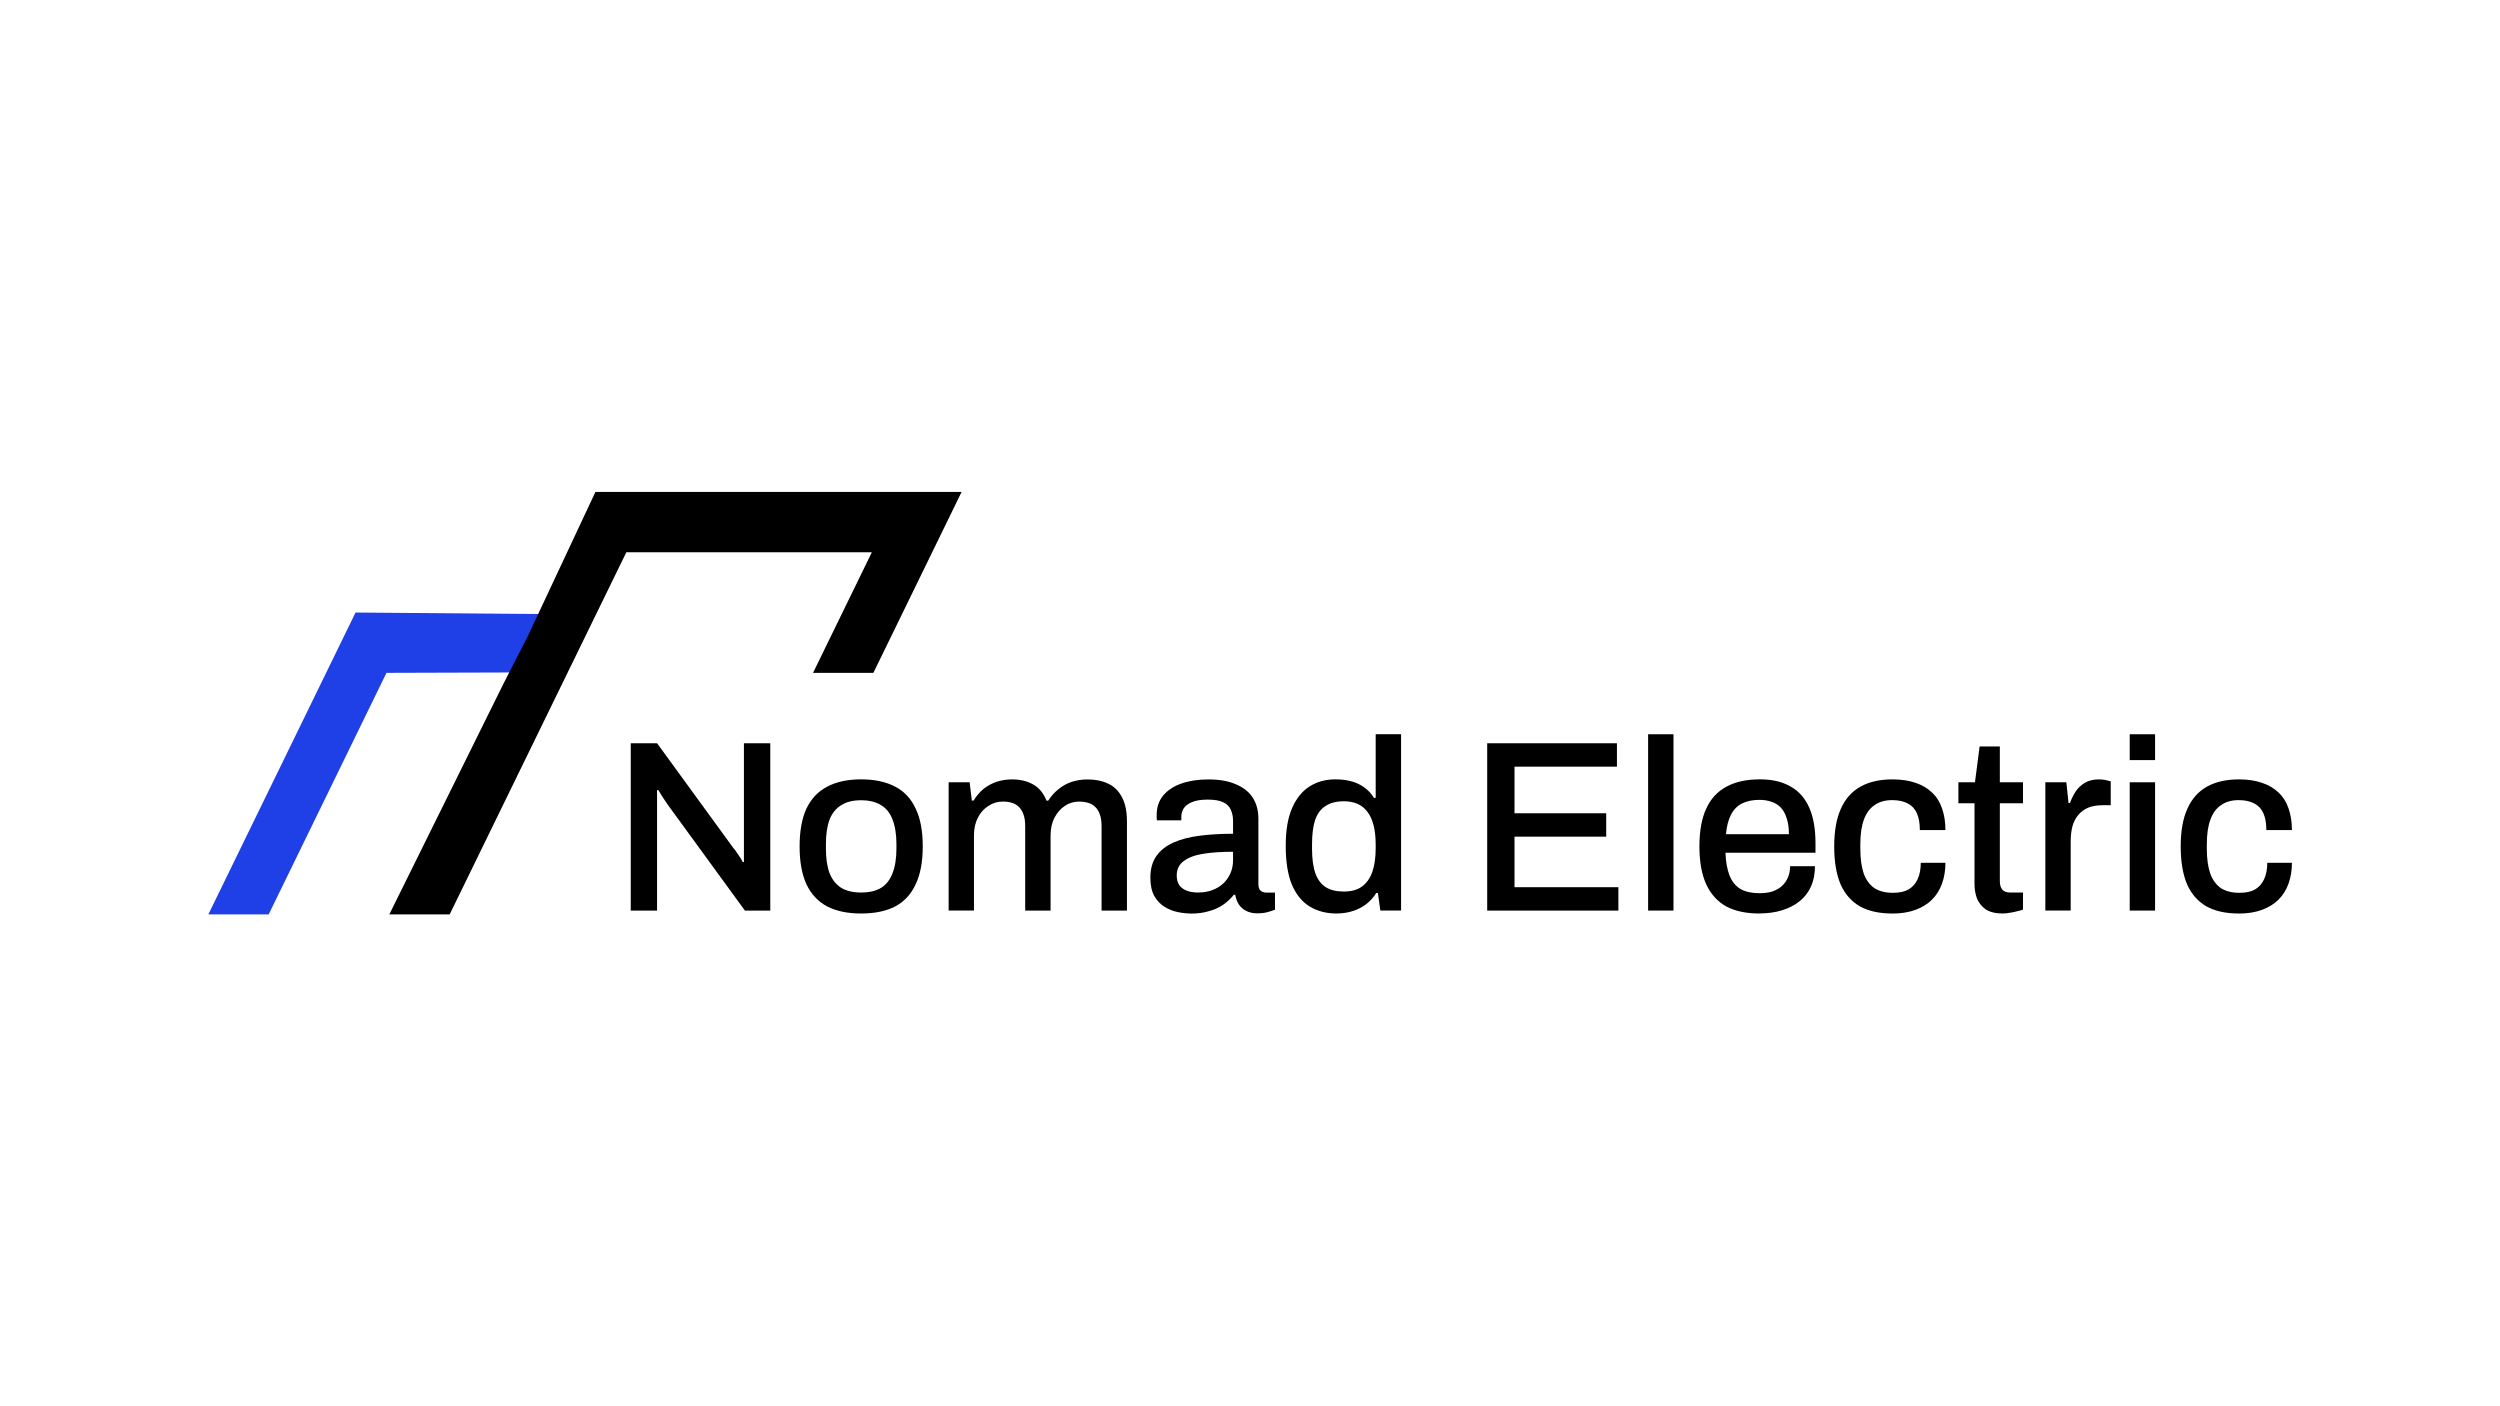 <?xml version="1.0" encoding="UTF-8" standalone="no"?>
<svg xmlns:dc="http://purl.org/dc/elements/1.1/" xmlns:cc="http://creativecommons.org/ns#" xmlns:rdf="http://www.w3.org/1999/02/22-rdf-syntax-ns#" xmlns:svg="http://www.w3.org/2000/svg" xmlns="http://www.w3.org/2000/svg" xmlns:sodipodi="http://sodipodi.sourceforge.net/DTD/sodipodi-0.dtd" xmlns:inkscape="http://www.inkscape.org/namespaces/inkscape" width="1920" height="1080" viewBox="0 0 1920 1080" fill="none" version="1.1" id="svg32" sodipodi:docname="nomad-logo.svg" inkscape:version="1.0.2-2 (e86c870879, 2021-01-15)">
  <defs id="defs36"></defs>
  <g id="g887" transform="matrix(0.889,0,0,0.889,154.642,373.022)">
    <path d="M 133.185,109.595 6.027,370.347 h 52.121 l 101.778,-208.668 116.859,-0.368 25.821,-50.356 -169.421,-1.398 z" fill="#1f40e6" id="path2" style="stroke-width:9.099"></path>
    <path d="m 340.452,5.352 -58.558,124.878 -20.672,40.35 -98.836,199.767 h 52.121 L 367.157,57.473 h 212.089 l -50.834,104.242 h 52.121 L 656.784,5.352 Z" fill="#000000" id="path4" style="stroke-width:9.099"></path>
    <path d="M 370.952,367.036 V 222.517 h 22.769 l 65.951,90.596 c 0.845,0.846 1.765,2.023 2.721,3.568 1.14,1.545 2.17,3.09 3.164,4.635 0.993,1.545 1.691,2.795 2.096,3.789 h 1.066 V 222.517 h 22.769 v 144.519 h -21.923 l -66.798,-91.663 c -1.14,-1.691 -2.538,-3.789 -4.23,-6.326 -1.691,-2.685 -2.943,-4.708 -3.788,-6.106 h -1.067 v 104.096 h -22.768 z" fill="#000000" id="path6" style="stroke-width:9.099"></path>
    <path d="m 569.903,369.574 c -11.513,0 -21.297,-2.023 -29.279,-6.105 -7.871,-4.23 -13.829,-10.594 -17.913,-19.164 -3.935,-8.57 -5.885,-19.458 -5.885,-32.663 0,-13.205 1.95,-24.239 5.885,-32.663 4.084,-8.57 10.042,-14.897 17.913,-18.979 8.019,-4.23 17.766,-6.326 29.279,-6.326 11.513,0 21.628,2.096 29.499,6.326 7.872,4.083 13.758,10.409 17.693,18.979 4.083,8.424 6.106,19.311 6.106,32.663 0,13.353 -2.024,24.093 -6.106,32.663 -3.935,8.57 -9.82,14.97 -17.693,19.164 -7.871,4.083 -17.692,6.105 -29.499,6.105 z m 0,-18.133 c 7.026,0 12.764,-1.325 17.288,-4.01 4.488,-2.795 7.798,-7.025 9.895,-12.653 2.244,-5.628 3.384,-12.727 3.384,-21.298 v -3.788 c 0,-8.571 -1.14,-15.67 -3.384,-21.298 -2.097,-5.628 -5.407,-9.748 -9.895,-12.433 -4.488,-2.795 -10.262,-4.23 -17.288,-4.23 -7.025,0 -12.579,1.398 -17.067,4.23 -4.488,2.685 -7.871,6.805 -10.115,12.433 -2.096,5.628 -3.164,12.727 -3.164,21.298 v 3.788 c 0,8.571 1.067,15.67 3.164,21.298 2.244,5.628 5.628,9.82 10.115,12.653 4.488,2.685 10.189,4.01 17.067,4.01 z" fill="#000000" id="path8" style="stroke-width:9.099"></path>
    <path d="M 645.571,367.037 V 256.211 h 18.133 l 1.913,15.817 h 1.471 c 2.538,-4.083 5.407,-7.43 8.644,-10.115 3.384,-2.685 7.099,-4.709 11.182,-6.106 4.193,-1.398 8.718,-2.096 13.499,-2.096 6.879,0 12.838,1.398 17.913,4.23 5.186,2.795 9.123,7.504 11.808,14.124 h 1.471 c 2.538,-3.935 5.48,-7.245 8.864,-9.894 3.385,-2.795 7.173,-4.929 11.366,-6.326 4.34,-1.398 8.975,-2.097 13.904,-2.097 6.584,0 12.433,1.177 17.472,3.569 5.039,2.244 9.049,6.105 11.991,11.587 2.943,5.333 4.414,12.505 4.414,21.481 v 76.693 h -21.923 v -72.683 c 0,-4.23 -0.478,-7.651 -1.471,-10.336 -0.993,-2.795 -2.317,-5.003 -4.009,-6.548 -1.692,-1.691 -3.715,-2.869 -6.106,-3.568 -2.391,-0.699 -5.003,-1.066 -7.798,-1.066 -4.635,0 -8.791,1.25 -12.433,3.789 -3.641,2.39 -6.584,5.774 -8.865,10.115 -2.243,4.34 -3.384,9.489 -3.384,15.374 v 64.885 h -21.922 v -72.683 c 0,-4.23 -0.479,-7.65 -1.471,-10.335 -0.994,-2.796 -2.317,-5.003 -4.01,-6.548 -1.691,-1.692 -3.715,-2.869 -6.105,-3.568 -2.391,-0.699 -4.929,-1.067 -7.578,-1.067 -4.635,0 -8.865,1.251 -12.653,3.789 -3.789,2.391 -6.805,5.775 -9.049,10.115 -2.244,4.34 -3.384,9.49 -3.384,15.375 v 64.885 h -21.923 z" fill="#000000" id="path10" style="stroke-width:9.099"></path>
    <path d="m 854.824,369.574 c -3.494,0 -7.32,-0.405 -11.365,-1.25 -4.084,-0.846 -7.945,-2.391 -11.587,-4.635 -3.495,-2.244 -6.4,-5.334 -8.644,-9.269 -2.244,-4.083 -3.384,-9.343 -3.384,-15.817 0,-7.578 1.765,-13.83 5.259,-18.759 3.495,-4.929 8.424,-8.791 14.75,-11.587 6.326,-2.796 13.83,-4.782 22.548,-5.885 8.862,-1.141 18.462,-1.692 28.871,-1.692 V 289.719 c 0,-3.641 -0.619,-6.878 -1.911,-9.674 -1.137,-2.795 -3.312,-5.002 -6.542,-6.547 -3.094,-1.545 -7.579,-2.317 -13.466,-2.317 -5.887,0 -10.519,0.772 -13.904,2.317 -3.236,1.398 -5.554,3.236 -6.952,5.48 -1.251,2.096 -1.913,4.414 -1.913,6.952 v 3.164 h -21.077 c -0.147,-0.699 -0.221,-1.398 -0.221,-2.096 v -2.539 c 0,-6.584 1.84,-12.138 5.481,-16.625 3.789,-4.635 9.049,-8.129 15.817,-10.52 6.731,-2.39 14.525,-3.568 23.396,-3.568 9.563,0 17.47,1.398 23.794,4.23 6.478,2.685 11.292,6.548 14.531,11.587 3.239,5.039 4.859,11.182 4.859,18.318 v 56.241 c 0,2.685 0.619,4.56 1.911,5.701 1.401,1.14 3.012,1.691 4.859,1.691 h 7.57 v 14.75 c -1.692,0.699 -3.785,1.398 -6.324,2.096 -2.539,0.699 -5.478,1.066 -8.862,1.066 -3.794,0 -7.024,-0.699 -9.672,-2.096 -2.539,-1.25 -4.64,-3.09 -6.333,-5.48 -1.547,-2.539 -2.611,-5.334 -3.157,-8.424 h -1.256 c -2.539,3.237 -5.623,6.106 -9.272,8.644 -3.494,2.391 -7.57,4.23 -12.211,5.481 -4.631,1.398 -9.819,2.096 -15.594,2.096 z m 6.106,-18.134 c 4.337,0 8.35,-0.625 12.026,-1.913 3.794,-1.398 7.024,-3.31 9.672,-5.701 2.684,-2.538 4.786,-5.48 6.333,-8.864 1.538,-3.495 2.311,-7.32 2.311,-11.366 v -7.356 c -9.709,0 -18.207,0.551 -25.486,1.692 -7.321,1.14 -12.985,3.236 -17.068,6.326 -4.084,2.943 -6.106,7.099 -6.106,12.433 0,3.236 0.699,5.959 2.096,8.203 1.398,2.096 3.495,3.715 6.326,4.855 2.796,1.14 6.106,1.691 9.895,1.691 z" fill="#000000" id="path12" style="stroke-width:9.099"></path>
    <path d="m 980.805,369.574 c -8.972,0 -16.769,-2.024 -23.393,-6.106 -6.615,-4.083 -11.728,-10.409 -15.377,-18.979 -3.494,-8.57 -5.259,-19.679 -5.259,-33.288 0,-13.61 1.838,-24.24 5.487,-32.663 3.64,-8.424 8.717,-14.676 15.15,-18.759 6.478,-4.084 13.903,-6.106 22.329,-6.106 4.932,0 9.49,0.551 13.685,1.692 4.231,1.14 7.943,2.869 11.183,5.259 3.385,2.391 6.178,5.407 8.425,9.049 h 1.465 V 214.682 h 21.928 v 152.317 h -17.916 l -2.102,-15.154 h -1.465 c -3.64,5.885 -8.498,10.335 -14.531,13.278 -5.887,2.943 -12.429,4.414 -19.608,4.414 z m 6.105,-18.98 c 6.478,0 11.665,-1.398 15.595,-4.23 4.085,-2.943 7.106,-7.173 9.053,-12.653 1.947,-5.628 2.939,-12.433 2.939,-20.452 v -2.943 c 0,-6.731 -0.619,-12.505 -1.911,-17.288 -1.247,-4.781 -3.094,-8.644 -5.478,-11.586 -2.393,-3.089 -5.259,-5.333 -8.644,-6.731 -3.385,-1.398 -7.179,-2.096 -11.364,-2.096 -6.478,0 -11.738,1.324 -15.823,4.01 -4.076,2.538 -7.097,6.547 -9.044,11.991 -1.838,5.481 -2.721,12.58 -2.721,21.298 v 3.788 c 0,8.718 0.992,15.817 2.939,21.298 1.947,5.334 4.932,9.269 8.862,11.807 4.085,2.539 9.272,3.789 15.595,3.789 z" fill="#000000" id="path14" style="stroke-width:9.099"></path>
    <path d="M 1110.828,367.036 V 222.517 h 112.08 v 20.23 h -88.496 v 40.24 h 79.224 v 20.23 h -79.224 v 43.625 h 89.742 v 20.23 h -113.363 z" fill="#000000" id="path16" style="stroke-width:9.099"></path>
    <path d="M 1249.84,367.037 V 214.719 h 21.919 V 367.037 Z" fill="#000000" id="path18" style="stroke-width:9.099"></path>
    <path d="m 1345.988,369.574 c -11.374,0 -20.936,-2.023 -28.661,-6.105 -7.57,-4.23 -13.348,-10.594 -17.288,-19.164 -3.931,-8.57 -5.878,-19.458 -5.878,-32.663 0,-13.205 1.947,-24.239 5.878,-32.663 3.94,-8.57 9.754,-14.897 17.479,-18.979 7.725,-4.23 17.361,-6.326 28.871,-6.326 10.518,0 19.308,2.023 26.341,6.105 7.17,3.936 12.575,9.968 16.214,18.134 3.649,8.129 5.487,18.392 5.487,30.751 v 8.423 h -77.759 c 0.291,7.871 1.465,14.455 3.567,19.789 2.093,5.186 5.259,9.049 9.49,11.587 4.34,2.391 9.818,3.568 16.442,3.568 4.085,0 7.725,-0.478 10.964,-1.471 3.23,-1.14 5.951,-2.685 8.198,-4.634 2.248,-2.096 4.013,-4.561 5.259,-7.356 1.256,-2.943 1.911,-6.254 1.911,-9.895 h 21.482 c 0,6.584 -1.137,12.433 -3.385,17.472 -2.238,5.04 -5.55,9.343 -9.89,12.838 -4.194,3.384 -9.272,5.959 -15.159,7.798 -5.887,1.839 -12.429,2.722 -19.599,2.722 z m -28.88,-68.489 h 54.366 c 0,-5.48 -0.628,-10.042 -1.911,-13.683 -1.137,-3.789 -2.793,-6.879 -5.041,-9.269 -2.247,-2.391 -4.931,-4.084 -8.016,-5.04 -3.094,-1.14 -6.588,-1.691 -10.518,-1.691 -5.887,0 -10.964,1.066 -15.159,3.163 -4.085,2.097 -7.243,5.407 -9.49,9.895 -2.238,4.34 -3.64,9.894 -4.231,16.662 z" fill="#000000" id="path20" style="stroke-width:9.099"></path>
    <path d="m 1460.743,369.575 c -11.101,0 -20.372,-2.023 -27.806,-6.105 -7.425,-4.23 -13.057,-10.594 -16.842,-19.164 -3.64,-8.57 -5.487,-19.458 -5.487,-32.663 0,-13.205 1.92,-24.019 5.705,-32.442 3.785,-8.57 9.417,-14.97 16.851,-19.164 7.57,-4.23 16.842,-6.326 27.806,-6.326 7.579,0 14.194,0.994 19.79,2.943 5.623,1.839 10.409,4.635 14.34,8.424 3.94,3.641 6.806,8.202 8.644,13.683 1.947,5.48 2.948,11.734 2.948,18.759 h -22.11 c 0,-5.885 -0.846,-10.74 -2.539,-14.529 -1.692,-3.789 -4.267,-6.584 -7.798,-8.424 -3.494,-1.949 -8.089,-2.943 -13.685,-2.943 -5.887,0 -10.882,1.398 -14.968,4.23 -4.085,2.685 -7.17,6.805 -9.272,12.433 -2.093,5.48 -3.157,12.727 -3.157,21.702 v 3.568 c 0,8.571 0.992,15.744 2.939,21.482 2.093,5.628 5.186,9.821 9.272,12.653 4.231,2.685 9.563,4.01 15.996,4.01 5.632,0 10.118,-0.994 13.503,-2.943 3.494,-2.097 6.105,-5.04 7.798,-8.865 1.838,-3.935 2.721,-8.644 2.721,-14.124 h 21.3 c 0,6.584 -1.001,12.579 -2.948,17.913 -1.838,5.334 -4.704,9.968 -8.644,13.904 -3.785,3.789 -8.571,6.731 -14.34,8.864 -5.778,2.097 -12.438,3.164 -20.018,3.164 z" fill="#000000" id="path22" style="stroke-width:9.099"></path>
    <path d="m 1556.454,369.576 c -6.324,0 -11.292,-1.177 -14.968,-3.568 -3.494,-2.539 -6.033,-5.701 -7.579,-9.49 -1.401,-3.936 -2.093,-8.093 -2.093,-12.433 v -69.74 h -13.912 v -18.134 h 14.312 l 4.013,-30.971 h 17.47 v 30.971 h 20.009 v 18.134 h -20.009 v 67.202 c 0,3.236 0.701,5.7 2.093,7.356 1.401,1.691 3.721,2.538 6.952,2.538 h 10.964 v 14.75 c -1.401,0.551 -3.166,1.066 -5.259,1.471 -1.947,0.551 -4.013,0.993 -6.105,1.25 -2.102,0.405 -4.085,0.625 -5.887,0.625 z" fill="#000000" id="path24" style="stroke-width:9.099"></path>
    <path d="M 1593.014,367.037 V 256.211 h 18.134 l 1.883,17.913 h 1.247 c 1.256,-3.494 2.866,-6.805 4.859,-9.894 2.093,-3.09 4.777,-5.628 8.016,-7.578 3.385,-1.949 7.434,-2.943 12.211,-2.943 2.247,0 4.194,0.221 5.887,0.625 1.838,0.405 3.239,0.772 4.231,1.067 v 20.634 h -7.397 c -4.486,0 -8.498,0.699 -12.029,2.097 -3.385,1.398 -6.251,3.494 -8.644,6.326 -2.238,2.685 -3.931,5.959 -5.032,9.894 -1.001,3.936 -1.474,8.35 -1.474,13.279 v 59.404 h -21.928 z" fill="#000000" id="path26" style="stroke-width:9.099"></path>
    <path d="m 1665.887,237.047 v -22.328 h 21.919 v 22.328 z m 0,129.99 V 256.211 h 21.919 V 367.037 Z" fill="#000000" id="path28" style="stroke-width:9.099"></path>
    <path d="m 1760.087,369.575 c -11.11,0 -20.381,-2.023 -27.806,-6.105 -7.434,-4.23 -13.057,-10.594 -16.851,-19.164 -3.639,-8.57 -5.478,-19.458 -5.478,-32.663 0,-13.205 1.874,-24.019 5.705,-32.442 3.785,-8.57 9.408,-14.97 16.842,-19.164 7.579,-4.23 16.842,-6.326 27.806,-6.326 7.579,0 14.203,0.994 19.79,2.943 5.632,1.839 10.409,4.635 14.349,8.424 3.931,3.641 6.806,8.202 8.644,13.683 1.947,5.48 2.939,11.734 2.939,18.759 h -22.101 c 0,-5.885 -0.846,-10.74 -2.539,-14.529 -1.692,-3.789 -4.267,-6.584 -7.798,-8.424 -3.494,-1.949 -8.098,-2.943 -13.685,-2.943 -5.887,0 -10.891,1.398 -14.977,4.23 -4.076,2.685 -7.17,6.805 -9.263,12.433 -2.102,5.48 -3.166,12.727 -3.166,21.702 v 3.568 c 0,8.571 0.992,15.744 2.939,21.482 2.102,5.628 5.186,9.821 9.272,12.653 4.231,2.685 9.563,4.01 16.005,4.01 5.623,0 10.109,-0.994 13.494,-2.943 3.494,-2.097 6.105,-5.04 7.798,-8.865 1.838,-3.935 2.721,-8.644 2.721,-14.124 h 21.3 c 0,6.584 -0.992,12.579 -2.939,17.913 -1.838,5.334 -4.713,9.968 -8.644,13.904 -3.794,3.789 -8.571,6.731 -14.349,8.864 -5.778,2.097 -12.429,3.164 -20.008,3.164 z" fill="#000000" id="path30" style="stroke-width:9.099"></path>
  </g>
</svg>
